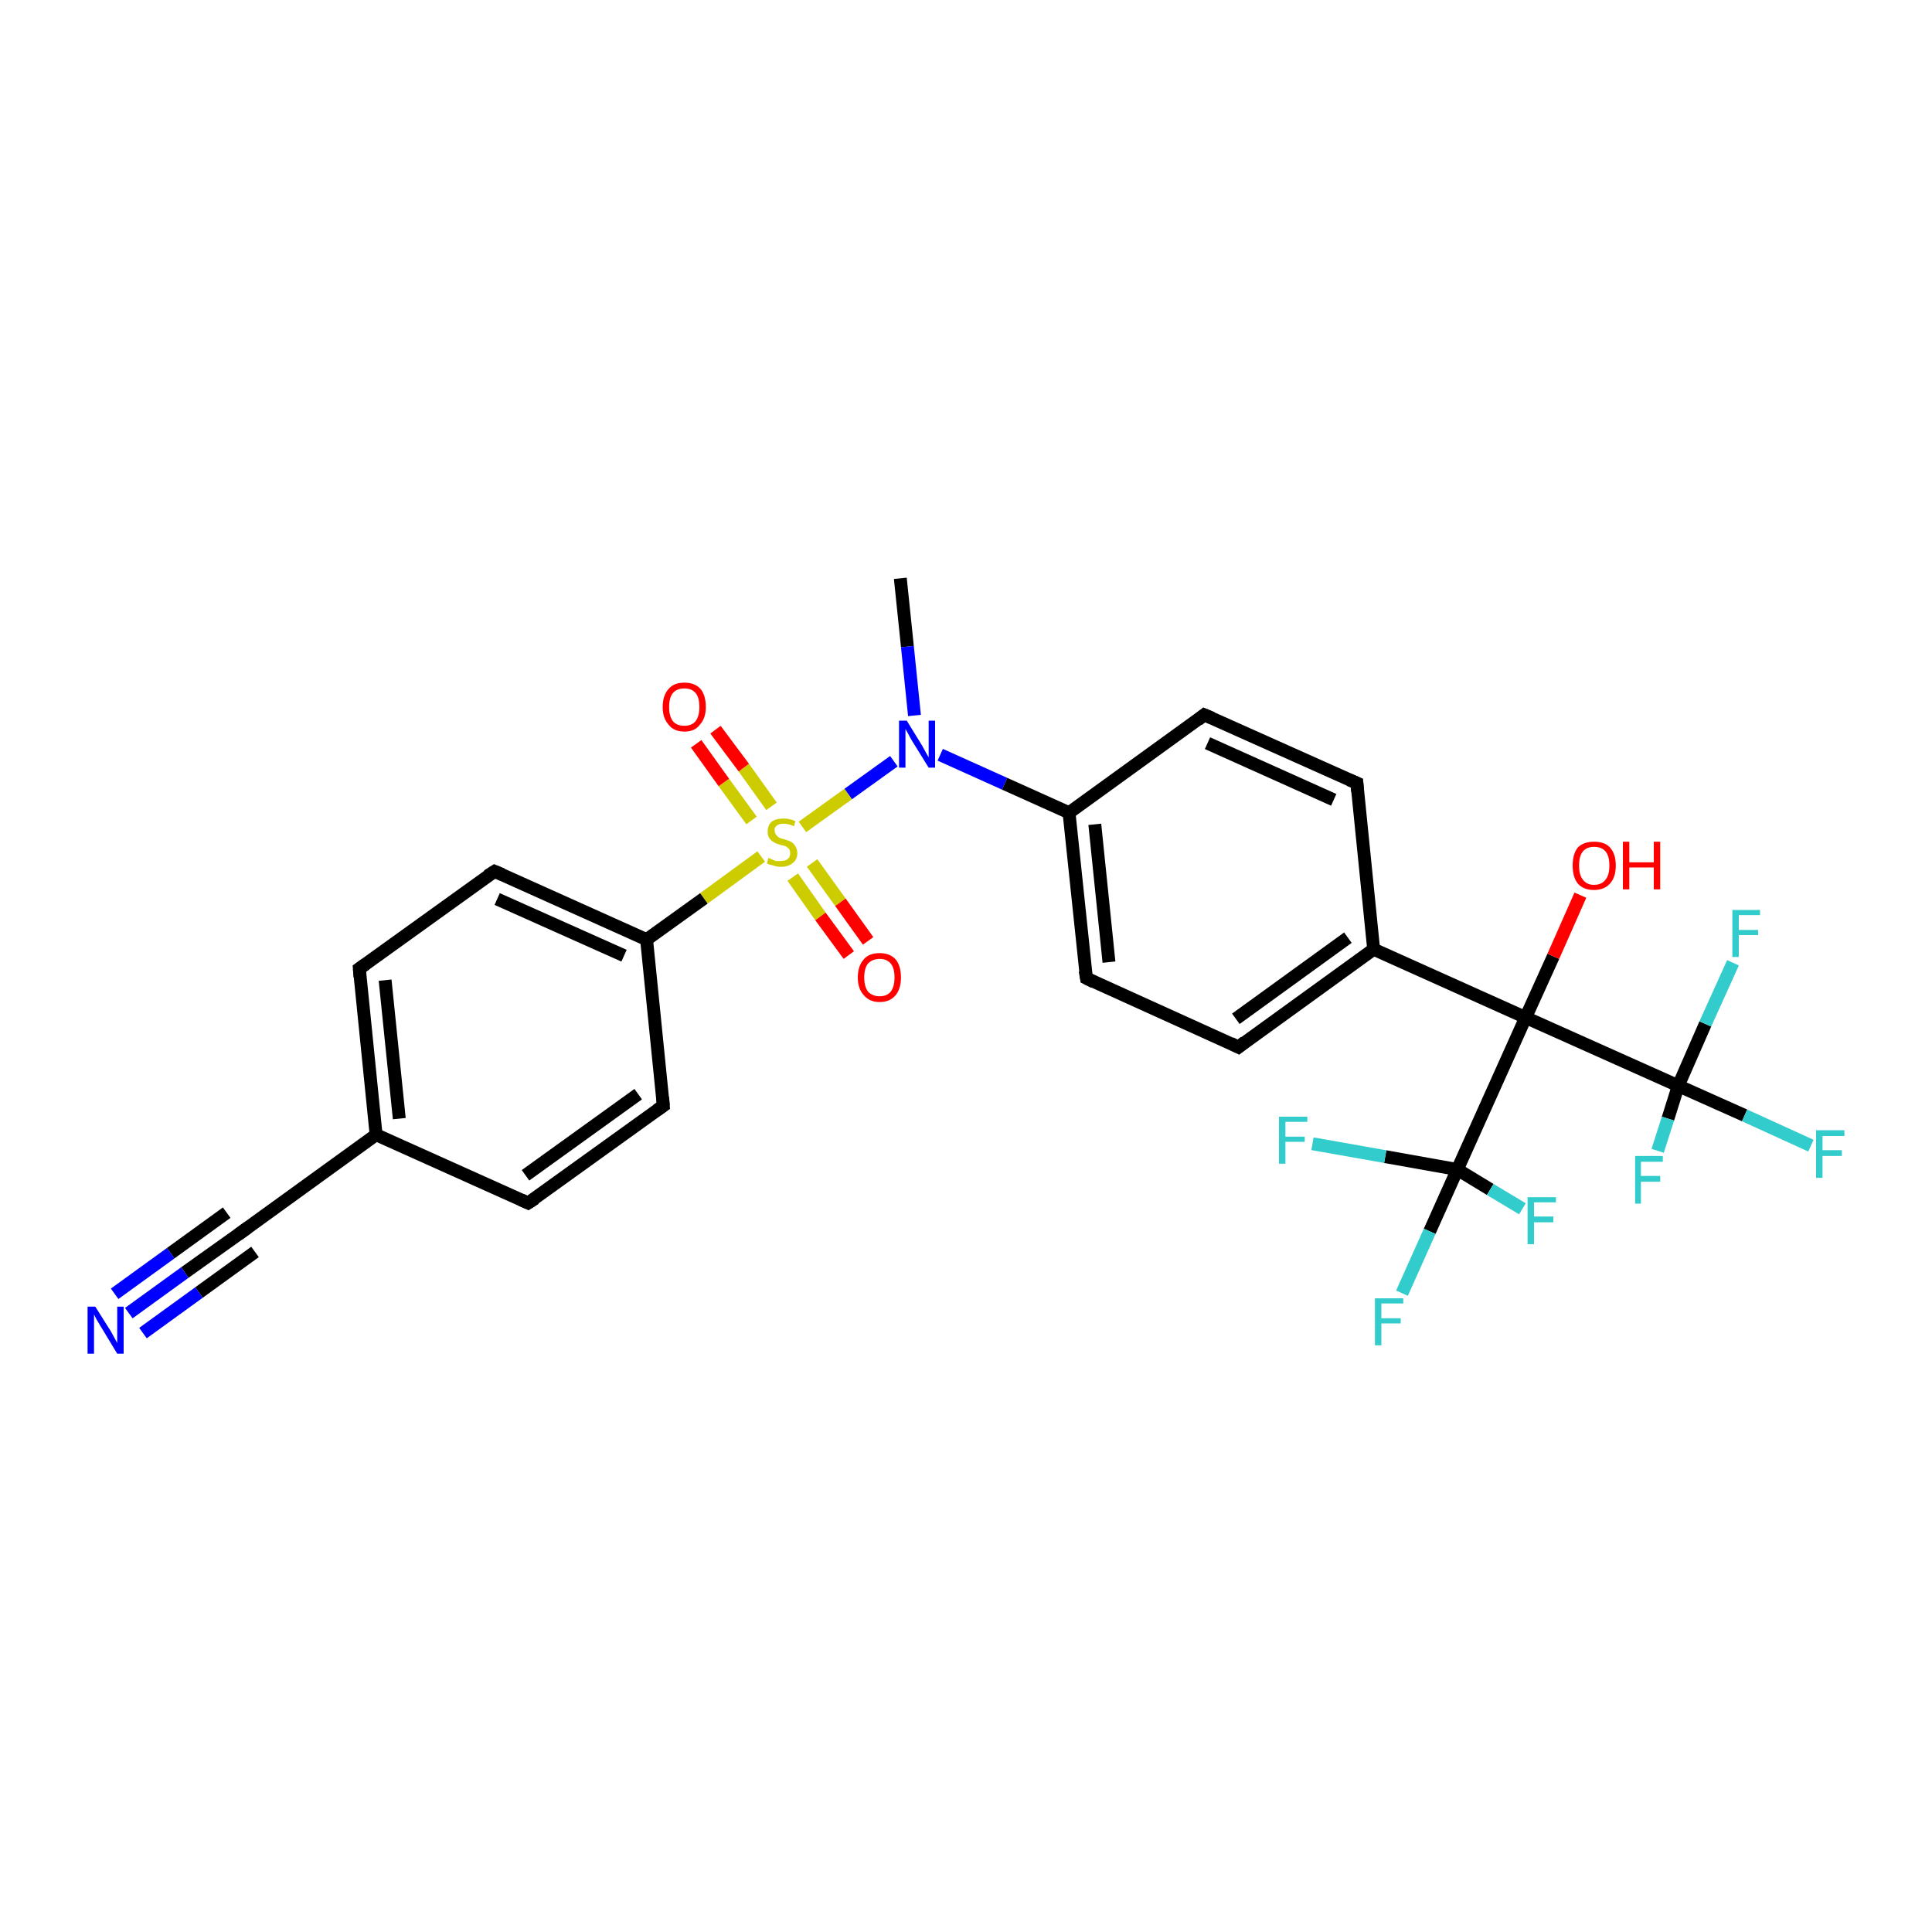 <?xml version='1.0' encoding='iso-8859-1'?>
<svg version='1.1' baseProfile='full'
              xmlns='http://www.w3.org/2000/svg'
                      xmlns:rdkit='http://www.rdkit.org/xml'
                      xmlns:xlink='http://www.w3.org/1999/xlink'
                  xml:space='preserve'
width='300px' height='300px' viewBox='0 0 300 300'>
<!-- END OF HEADER -->
<rect style='opacity:1.0;fill:#FFFFFF;stroke:none' width='300.0' height='300.0' x='0.0' y='0.0'> </rect>
<path class='bond-0 atom-0 atom-1' d='M 139.8,89.8 L 140.9,100.4' style='fill:none;fill-rule:evenodd;stroke:#000000;stroke-width:2.0px;stroke-linecap:butt;stroke-linejoin:miter;stroke-opacity:1' />
<path class='bond-0 atom-0 atom-1' d='M 140.9,100.4 L 142.0,111.1' style='fill:none;fill-rule:evenodd;stroke:#0000FF;stroke-width:2.0px;stroke-linecap:butt;stroke-linejoin:miter;stroke-opacity:1' />
<path class='bond-1 atom-1 atom-2' d='M 146.0,117.2 L 156.0,121.7' style='fill:none;fill-rule:evenodd;stroke:#0000FF;stroke-width:2.0px;stroke-linecap:butt;stroke-linejoin:miter;stroke-opacity:1' />
<path class='bond-1 atom-1 atom-2' d='M 156.0,121.7 L 166.0,126.2' style='fill:none;fill-rule:evenodd;stroke:#000000;stroke-width:2.0px;stroke-linecap:butt;stroke-linejoin:miter;stroke-opacity:1' />
<path class='bond-2 atom-2 atom-3' d='M 166.0,126.2 L 168.7,151.9' style='fill:none;fill-rule:evenodd;stroke:#000000;stroke-width:2.0px;stroke-linecap:butt;stroke-linejoin:miter;stroke-opacity:1' />
<path class='bond-2 atom-2 atom-3' d='M 170.0,128.0 L 172.2,149.4' style='fill:none;fill-rule:evenodd;stroke:#000000;stroke-width:2.0px;stroke-linecap:butt;stroke-linejoin:miter;stroke-opacity:1' />
<path class='bond-3 atom-3 atom-4' d='M 168.7,151.9 L 192.3,162.6' style='fill:none;fill-rule:evenodd;stroke:#000000;stroke-width:2.0px;stroke-linecap:butt;stroke-linejoin:miter;stroke-opacity:1' />
<path class='bond-4 atom-4 atom-5' d='M 192.3,162.6 L 213.3,147.4' style='fill:none;fill-rule:evenodd;stroke:#000000;stroke-width:2.0px;stroke-linecap:butt;stroke-linejoin:miter;stroke-opacity:1' />
<path class='bond-4 atom-4 atom-5' d='M 191.9,158.2 L 209.3,145.6' style='fill:none;fill-rule:evenodd;stroke:#000000;stroke-width:2.0px;stroke-linecap:butt;stroke-linejoin:miter;stroke-opacity:1' />
<path class='bond-5 atom-5 atom-6' d='M 213.3,147.4 L 210.7,121.6' style='fill:none;fill-rule:evenodd;stroke:#000000;stroke-width:2.0px;stroke-linecap:butt;stroke-linejoin:miter;stroke-opacity:1' />
<path class='bond-6 atom-6 atom-7' d='M 210.7,121.6 L 187.0,111.0' style='fill:none;fill-rule:evenodd;stroke:#000000;stroke-width:2.0px;stroke-linecap:butt;stroke-linejoin:miter;stroke-opacity:1' />
<path class='bond-6 atom-6 atom-7' d='M 207.1,124.2 L 187.5,115.4' style='fill:none;fill-rule:evenodd;stroke:#000000;stroke-width:2.0px;stroke-linecap:butt;stroke-linejoin:miter;stroke-opacity:1' />
<path class='bond-7 atom-5 atom-8' d='M 213.3,147.4 L 236.9,158.0' style='fill:none;fill-rule:evenodd;stroke:#000000;stroke-width:2.0px;stroke-linecap:butt;stroke-linejoin:miter;stroke-opacity:1' />
<path class='bond-8 atom-8 atom-9' d='M 236.9,158.0 L 241.2,148.5' style='fill:none;fill-rule:evenodd;stroke:#000000;stroke-width:2.0px;stroke-linecap:butt;stroke-linejoin:miter;stroke-opacity:1' />
<path class='bond-8 atom-8 atom-9' d='M 241.2,148.5 L 245.4,139.0' style='fill:none;fill-rule:evenodd;stroke:#FF0000;stroke-width:2.0px;stroke-linecap:butt;stroke-linejoin:miter;stroke-opacity:1' />
<path class='bond-9 atom-8 atom-10' d='M 236.9,158.0 L 260.6,168.6' style='fill:none;fill-rule:evenodd;stroke:#000000;stroke-width:2.0px;stroke-linecap:butt;stroke-linejoin:miter;stroke-opacity:1' />
<path class='bond-10 atom-10 atom-11' d='M 260.6,168.6 L 270.9,173.2' style='fill:none;fill-rule:evenodd;stroke:#000000;stroke-width:2.0px;stroke-linecap:butt;stroke-linejoin:miter;stroke-opacity:1' />
<path class='bond-10 atom-10 atom-11' d='M 270.9,173.2 L 281.2,177.9' style='fill:none;fill-rule:evenodd;stroke:#33CCCC;stroke-width:2.0px;stroke-linecap:butt;stroke-linejoin:miter;stroke-opacity:1' />
<path class='bond-11 atom-10 atom-12' d='M 260.6,168.6 L 264.8,159.0' style='fill:none;fill-rule:evenodd;stroke:#000000;stroke-width:2.0px;stroke-linecap:butt;stroke-linejoin:miter;stroke-opacity:1' />
<path class='bond-11 atom-10 atom-12' d='M 264.8,159.0 L 269.1,149.5' style='fill:none;fill-rule:evenodd;stroke:#33CCCC;stroke-width:2.0px;stroke-linecap:butt;stroke-linejoin:miter;stroke-opacity:1' />
<path class='bond-12 atom-10 atom-13' d='M 260.6,168.6 L 259.0,173.7' style='fill:none;fill-rule:evenodd;stroke:#000000;stroke-width:2.0px;stroke-linecap:butt;stroke-linejoin:miter;stroke-opacity:1' />
<path class='bond-12 atom-10 atom-13' d='M 259.0,173.7 L 257.4,178.7' style='fill:none;fill-rule:evenodd;stroke:#33CCCC;stroke-width:2.0px;stroke-linecap:butt;stroke-linejoin:miter;stroke-opacity:1' />
<path class='bond-13 atom-8 atom-14' d='M 236.9,158.0 L 226.3,181.6' style='fill:none;fill-rule:evenodd;stroke:#000000;stroke-width:2.0px;stroke-linecap:butt;stroke-linejoin:miter;stroke-opacity:1' />
<path class='bond-14 atom-14 atom-15' d='M 226.3,181.6 L 222.0,191.2' style='fill:none;fill-rule:evenodd;stroke:#000000;stroke-width:2.0px;stroke-linecap:butt;stroke-linejoin:miter;stroke-opacity:1' />
<path class='bond-14 atom-14 atom-15' d='M 222.0,191.2 L 217.7,200.8' style='fill:none;fill-rule:evenodd;stroke:#33CCCC;stroke-width:2.0px;stroke-linecap:butt;stroke-linejoin:miter;stroke-opacity:1' />
<path class='bond-15 atom-14 atom-16' d='M 226.3,181.6 L 231.4,184.7' style='fill:none;fill-rule:evenodd;stroke:#000000;stroke-width:2.0px;stroke-linecap:butt;stroke-linejoin:miter;stroke-opacity:1' />
<path class='bond-15 atom-14 atom-16' d='M 231.4,184.7 L 236.4,187.7' style='fill:none;fill-rule:evenodd;stroke:#33CCCC;stroke-width:2.0px;stroke-linecap:butt;stroke-linejoin:miter;stroke-opacity:1' />
<path class='bond-16 atom-14 atom-17' d='M 226.3,181.6 L 215.1,179.6' style='fill:none;fill-rule:evenodd;stroke:#000000;stroke-width:2.0px;stroke-linecap:butt;stroke-linejoin:miter;stroke-opacity:1' />
<path class='bond-16 atom-14 atom-17' d='M 215.1,179.6 L 203.8,177.6' style='fill:none;fill-rule:evenodd;stroke:#33CCCC;stroke-width:2.0px;stroke-linecap:butt;stroke-linejoin:miter;stroke-opacity:1' />
<path class='bond-17 atom-1 atom-18' d='M 138.8,118.2 L 131.7,123.3' style='fill:none;fill-rule:evenodd;stroke:#0000FF;stroke-width:2.0px;stroke-linecap:butt;stroke-linejoin:miter;stroke-opacity:1' />
<path class='bond-17 atom-1 atom-18' d='M 131.7,123.3 L 124.6,128.4' style='fill:none;fill-rule:evenodd;stroke:#CCCC00;stroke-width:2.0px;stroke-linecap:butt;stroke-linejoin:miter;stroke-opacity:1' />
<path class='bond-18 atom-18 atom-19' d='M 123.1,136.2 L 127.4,142.3' style='fill:none;fill-rule:evenodd;stroke:#CCCC00;stroke-width:2.0px;stroke-linecap:butt;stroke-linejoin:miter;stroke-opacity:1' />
<path class='bond-18 atom-18 atom-19' d='M 127.4,142.3 L 131.8,148.3' style='fill:none;fill-rule:evenodd;stroke:#FF0000;stroke-width:2.0px;stroke-linecap:butt;stroke-linejoin:miter;stroke-opacity:1' />
<path class='bond-18 atom-18 atom-19' d='M 126.1,134.0 L 130.5,140.1' style='fill:none;fill-rule:evenodd;stroke:#CCCC00;stroke-width:2.0px;stroke-linecap:butt;stroke-linejoin:miter;stroke-opacity:1' />
<path class='bond-18 atom-18 atom-19' d='M 130.5,140.1 L 134.8,146.1' style='fill:none;fill-rule:evenodd;stroke:#FF0000;stroke-width:2.0px;stroke-linecap:butt;stroke-linejoin:miter;stroke-opacity:1' />
<path class='bond-19 atom-18 atom-20' d='M 119.8,125.2 L 115.5,119.2' style='fill:none;fill-rule:evenodd;stroke:#CCCC00;stroke-width:2.0px;stroke-linecap:butt;stroke-linejoin:miter;stroke-opacity:1' />
<path class='bond-19 atom-18 atom-20' d='M 115.5,119.2 L 111.1,113.3' style='fill:none;fill-rule:evenodd;stroke:#FF0000;stroke-width:2.0px;stroke-linecap:butt;stroke-linejoin:miter;stroke-opacity:1' />
<path class='bond-19 atom-18 atom-20' d='M 116.7,127.4 L 112.4,121.5' style='fill:none;fill-rule:evenodd;stroke:#CCCC00;stroke-width:2.0px;stroke-linecap:butt;stroke-linejoin:miter;stroke-opacity:1' />
<path class='bond-19 atom-18 atom-20' d='M 112.4,121.5 L 108.1,115.5' style='fill:none;fill-rule:evenodd;stroke:#FF0000;stroke-width:2.0px;stroke-linecap:butt;stroke-linejoin:miter;stroke-opacity:1' />
<path class='bond-20 atom-18 atom-21' d='M 118.2,133.0 L 109.3,139.5' style='fill:none;fill-rule:evenodd;stroke:#CCCC00;stroke-width:2.0px;stroke-linecap:butt;stroke-linejoin:miter;stroke-opacity:1' />
<path class='bond-20 atom-18 atom-21' d='M 109.3,139.5 L 100.4,145.9' style='fill:none;fill-rule:evenodd;stroke:#000000;stroke-width:2.0px;stroke-linecap:butt;stroke-linejoin:miter;stroke-opacity:1' />
<path class='bond-21 atom-21 atom-22' d='M 100.4,145.9 L 76.8,135.3' style='fill:none;fill-rule:evenodd;stroke:#000000;stroke-width:2.0px;stroke-linecap:butt;stroke-linejoin:miter;stroke-opacity:1' />
<path class='bond-21 atom-21 atom-22' d='M 96.9,148.4 L 77.2,139.6' style='fill:none;fill-rule:evenodd;stroke:#000000;stroke-width:2.0px;stroke-linecap:butt;stroke-linejoin:miter;stroke-opacity:1' />
<path class='bond-22 atom-22 atom-23' d='M 76.8,135.3 L 55.8,150.4' style='fill:none;fill-rule:evenodd;stroke:#000000;stroke-width:2.0px;stroke-linecap:butt;stroke-linejoin:miter;stroke-opacity:1' />
<path class='bond-23 atom-23 atom-24' d='M 55.8,150.4 L 58.4,176.2' style='fill:none;fill-rule:evenodd;stroke:#000000;stroke-width:2.0px;stroke-linecap:butt;stroke-linejoin:miter;stroke-opacity:1' />
<path class='bond-23 atom-23 atom-24' d='M 59.8,152.2 L 62.0,173.7' style='fill:none;fill-rule:evenodd;stroke:#000000;stroke-width:2.0px;stroke-linecap:butt;stroke-linejoin:miter;stroke-opacity:1' />
<path class='bond-24 atom-24 atom-25' d='M 58.4,176.2 L 82.0,186.8' style='fill:none;fill-rule:evenodd;stroke:#000000;stroke-width:2.0px;stroke-linecap:butt;stroke-linejoin:miter;stroke-opacity:1' />
<path class='bond-25 atom-25 atom-26' d='M 82.0,186.8 L 103.0,171.7' style='fill:none;fill-rule:evenodd;stroke:#000000;stroke-width:2.0px;stroke-linecap:butt;stroke-linejoin:miter;stroke-opacity:1' />
<path class='bond-25 atom-25 atom-26' d='M 81.6,182.5 L 99.1,169.9' style='fill:none;fill-rule:evenodd;stroke:#000000;stroke-width:2.0px;stroke-linecap:butt;stroke-linejoin:miter;stroke-opacity:1' />
<path class='bond-26 atom-24 atom-27' d='M 58.4,176.2 L 37.4,191.4' style='fill:none;fill-rule:evenodd;stroke:#000000;stroke-width:2.0px;stroke-linecap:butt;stroke-linejoin:miter;stroke-opacity:1' />
<path class='bond-27 atom-27 atom-28' d='M 37.4,191.4 L 28.7,197.6' style='fill:none;fill-rule:evenodd;stroke:#000000;stroke-width:2.0px;stroke-linecap:butt;stroke-linejoin:miter;stroke-opacity:1' />
<path class='bond-27 atom-27 atom-28' d='M 28.7,197.6 L 20.0,203.9' style='fill:none;fill-rule:evenodd;stroke:#0000FF;stroke-width:2.0px;stroke-linecap:butt;stroke-linejoin:miter;stroke-opacity:1' />
<path class='bond-27 atom-27 atom-28' d='M 39.6,194.4 L 30.9,200.7' style='fill:none;fill-rule:evenodd;stroke:#000000;stroke-width:2.0px;stroke-linecap:butt;stroke-linejoin:miter;stroke-opacity:1' />
<path class='bond-27 atom-27 atom-28' d='M 30.9,200.7 L 22.2,207.0' style='fill:none;fill-rule:evenodd;stroke:#0000FF;stroke-width:2.0px;stroke-linecap:butt;stroke-linejoin:miter;stroke-opacity:1' />
<path class='bond-27 atom-27 atom-28' d='M 35.2,188.3 L 26.5,194.6' style='fill:none;fill-rule:evenodd;stroke:#000000;stroke-width:2.0px;stroke-linecap:butt;stroke-linejoin:miter;stroke-opacity:1' />
<path class='bond-27 atom-27 atom-28' d='M 26.5,194.6 L 17.8,200.9' style='fill:none;fill-rule:evenodd;stroke:#0000FF;stroke-width:2.0px;stroke-linecap:butt;stroke-linejoin:miter;stroke-opacity:1' />
<path class='bond-28 atom-7 atom-2' d='M 187.0,111.0 L 166.0,126.2' style='fill:none;fill-rule:evenodd;stroke:#000000;stroke-width:2.0px;stroke-linecap:butt;stroke-linejoin:miter;stroke-opacity:1' />
<path class='bond-29 atom-26 atom-21' d='M 103.0,171.7 L 100.4,145.9' style='fill:none;fill-rule:evenodd;stroke:#000000;stroke-width:2.0px;stroke-linecap:butt;stroke-linejoin:miter;stroke-opacity:1' />
<path d='M 168.5,150.7 L 168.7,151.9 L 169.9,152.5' style='fill:none;stroke:#000000;stroke-width:2.0px;stroke-linecap:butt;stroke-linejoin:miter;stroke-opacity:1;' />
<path d='M 191.1,162.0 L 192.3,162.6 L 193.3,161.8' style='fill:none;stroke:#000000;stroke-width:2.0px;stroke-linecap:butt;stroke-linejoin:miter;stroke-opacity:1;' />
<path d='M 210.8,122.9 L 210.7,121.6 L 209.5,121.1' style='fill:none;stroke:#000000;stroke-width:2.0px;stroke-linecap:butt;stroke-linejoin:miter;stroke-opacity:1;' />
<path d='M 188.2,111.5 L 187.0,111.0 L 186.0,111.8' style='fill:none;stroke:#000000;stroke-width:2.0px;stroke-linecap:butt;stroke-linejoin:miter;stroke-opacity:1;' />
<path d='M 78.0,135.8 L 76.8,135.3 L 75.7,136.0' style='fill:none;stroke:#000000;stroke-width:2.0px;stroke-linecap:butt;stroke-linejoin:miter;stroke-opacity:1;' />
<path d='M 56.8,149.7 L 55.8,150.4 L 55.9,151.7' style='fill:none;stroke:#000000;stroke-width:2.0px;stroke-linecap:butt;stroke-linejoin:miter;stroke-opacity:1;' />
<path d='M 80.9,186.3 L 82.0,186.8 L 83.1,186.1' style='fill:none;stroke:#000000;stroke-width:2.0px;stroke-linecap:butt;stroke-linejoin:miter;stroke-opacity:1;' />
<path d='M 102.0,172.4 L 103.0,171.7 L 102.9,170.4' style='fill:none;stroke:#000000;stroke-width:2.0px;stroke-linecap:butt;stroke-linejoin:miter;stroke-opacity:1;' />
<path d='M 38.5,190.6 L 37.4,191.4 L 37.0,191.7' style='fill:none;stroke:#000000;stroke-width:2.0px;stroke-linecap:butt;stroke-linejoin:miter;stroke-opacity:1;' />
<path class='atom-1' d='M 140.8 111.9
L 143.2 115.8
Q 143.4 116.2, 143.8 116.9
Q 144.2 117.6, 144.2 117.6
L 144.2 111.9
L 145.2 111.9
L 145.2 119.2
L 144.2 119.2
L 141.6 115.0
Q 141.3 114.5, 141.0 113.9
Q 140.7 113.4, 140.6 113.2
L 140.6 119.2
L 139.6 119.2
L 139.6 111.9
L 140.8 111.9
' fill='#0000FF'/>
<path class='atom-9' d='M 244.2 134.4
Q 244.2 132.6, 245.0 131.6
Q 245.9 130.7, 247.5 130.7
Q 249.2 130.7, 250.0 131.6
Q 250.9 132.6, 250.9 134.4
Q 250.9 136.2, 250.0 137.2
Q 249.1 138.2, 247.5 138.2
Q 245.9 138.2, 245.0 137.2
Q 244.2 136.2, 244.2 134.4
M 247.5 137.4
Q 248.7 137.4, 249.3 136.6
Q 249.9 135.9, 249.9 134.4
Q 249.9 132.9, 249.3 132.2
Q 248.7 131.5, 247.5 131.5
Q 246.4 131.5, 245.8 132.2
Q 245.2 132.9, 245.2 134.4
Q 245.2 135.9, 245.8 136.6
Q 246.4 137.4, 247.5 137.4
' fill='#FF0000'/>
<path class='atom-9' d='M 252.0 130.7
L 253.0 130.7
L 253.0 133.9
L 256.8 133.9
L 256.8 130.7
L 257.8 130.7
L 257.8 138.1
L 256.8 138.1
L 256.8 134.7
L 253.0 134.7
L 253.0 138.1
L 252.0 138.1
L 252.0 130.7
' fill='#FF0000'/>
<path class='atom-11' d='M 282.0 175.5
L 286.4 175.5
L 286.4 176.4
L 283.0 176.4
L 283.0 178.6
L 286.0 178.6
L 286.0 179.5
L 283.0 179.5
L 283.0 182.9
L 282.0 182.9
L 282.0 175.5
' fill='#33CCCC'/>
<path class='atom-12' d='M 269.0 141.3
L 273.3 141.3
L 273.3 142.1
L 270.0 142.1
L 270.0 144.4
L 273.0 144.4
L 273.0 145.2
L 270.0 145.2
L 270.0 148.6
L 269.0 148.6
L 269.0 141.3
' fill='#33CCCC'/>
<path class='atom-13' d='M 253.9 179.5
L 258.2 179.5
L 258.2 180.4
L 254.8 180.4
L 254.8 182.6
L 257.8 182.6
L 257.8 183.5
L 254.8 183.5
L 254.8 186.9
L 253.9 186.9
L 253.9 179.5
' fill='#33CCCC'/>
<path class='atom-15' d='M 213.5 201.6
L 217.9 201.6
L 217.9 202.4
L 214.5 202.4
L 214.5 204.7
L 217.5 204.7
L 217.5 205.5
L 214.5 205.5
L 214.5 208.9
L 213.5 208.9
L 213.5 201.6
' fill='#33CCCC'/>
<path class='atom-16' d='M 237.2 185.9
L 241.6 185.9
L 241.6 186.7
L 238.2 186.7
L 238.2 188.9
L 241.2 188.9
L 241.2 189.8
L 238.2 189.8
L 238.2 193.2
L 237.2 193.2
L 237.2 185.9
' fill='#33CCCC'/>
<path class='atom-17' d='M 198.6 173.4
L 203.0 173.4
L 203.0 174.2
L 199.6 174.2
L 199.6 176.5
L 202.6 176.5
L 202.6 177.3
L 199.6 177.3
L 199.6 180.7
L 198.6 180.7
L 198.6 173.4
' fill='#33CCCC'/>
<path class='atom-18' d='M 119.3 133.2
Q 119.4 133.3, 119.8 133.4
Q 120.1 133.6, 120.5 133.7
Q 120.9 133.7, 121.2 133.7
Q 121.9 133.7, 122.3 133.4
Q 122.7 133.1, 122.7 132.5
Q 122.7 132.1, 122.5 131.8
Q 122.3 131.6, 122.0 131.4
Q 121.7 131.3, 121.2 131.2
Q 120.5 131.0, 120.2 130.8
Q 119.8 130.6, 119.5 130.2
Q 119.2 129.8, 119.2 129.1
Q 119.2 128.2, 119.8 127.6
Q 120.5 127.1, 121.7 127.1
Q 122.6 127.1, 123.5 127.5
L 123.3 128.3
Q 122.4 127.9, 121.7 127.9
Q 121.0 127.9, 120.6 128.2
Q 120.2 128.5, 120.3 129.0
Q 120.3 129.4, 120.5 129.6
Q 120.7 129.9, 120.9 130.0
Q 121.2 130.2, 121.7 130.3
Q 122.4 130.5, 122.8 130.7
Q 123.2 130.9, 123.5 131.4
Q 123.8 131.8, 123.8 132.5
Q 123.8 133.5, 123.1 134.0
Q 122.4 134.6, 121.3 134.6
Q 120.6 134.6, 120.1 134.4
Q 119.6 134.3, 119.1 134.1
L 119.3 133.2
' fill='#CCCC00'/>
<path class='atom-19' d='M 133.2 151.8
Q 133.2 150.0, 134.1 149.0
Q 134.9 148.0, 136.6 148.0
Q 138.2 148.0, 139.1 149.0
Q 139.9 150.0, 139.9 151.8
Q 139.9 153.5, 139.1 154.5
Q 138.2 155.6, 136.6 155.6
Q 135.0 155.6, 134.1 154.5
Q 133.2 153.5, 133.2 151.8
M 136.6 154.7
Q 137.7 154.7, 138.3 154.0
Q 138.9 153.2, 138.9 151.8
Q 138.9 150.3, 138.3 149.6
Q 137.7 148.9, 136.6 148.9
Q 135.5 148.9, 134.8 149.6
Q 134.2 150.3, 134.2 151.8
Q 134.2 153.2, 134.8 154.0
Q 135.5 154.7, 136.6 154.7
' fill='#FF0000'/>
<path class='atom-20' d='M 102.9 109.8
Q 102.9 108.0, 103.8 107.0
Q 104.6 106.0, 106.3 106.0
Q 107.9 106.0, 108.8 107.0
Q 109.6 108.0, 109.6 109.8
Q 109.6 111.5, 108.7 112.5
Q 107.9 113.6, 106.3 113.6
Q 104.6 113.6, 103.8 112.5
Q 102.9 111.5, 102.9 109.8
M 106.3 112.7
Q 107.4 112.7, 108.0 112.0
Q 108.6 111.2, 108.6 109.8
Q 108.6 108.3, 108.0 107.6
Q 107.4 106.9, 106.3 106.9
Q 105.1 106.9, 104.5 107.6
Q 103.9 108.3, 103.9 109.8
Q 103.9 111.2, 104.5 112.0
Q 105.1 112.7, 106.3 112.7
' fill='#FF0000'/>
<path class='atom-28' d='M 14.8 202.9
L 17.2 206.7
Q 17.4 207.1, 17.8 207.8
Q 18.2 208.5, 18.2 208.6
L 18.2 202.9
L 19.2 202.9
L 19.2 210.2
L 18.2 210.2
L 15.6 205.9
Q 15.3 205.4, 15.0 204.9
Q 14.7 204.3, 14.6 204.1
L 14.6 210.2
L 13.6 210.2
L 13.6 202.9
L 14.8 202.9
' fill='#0000FF'/>
</svg>
